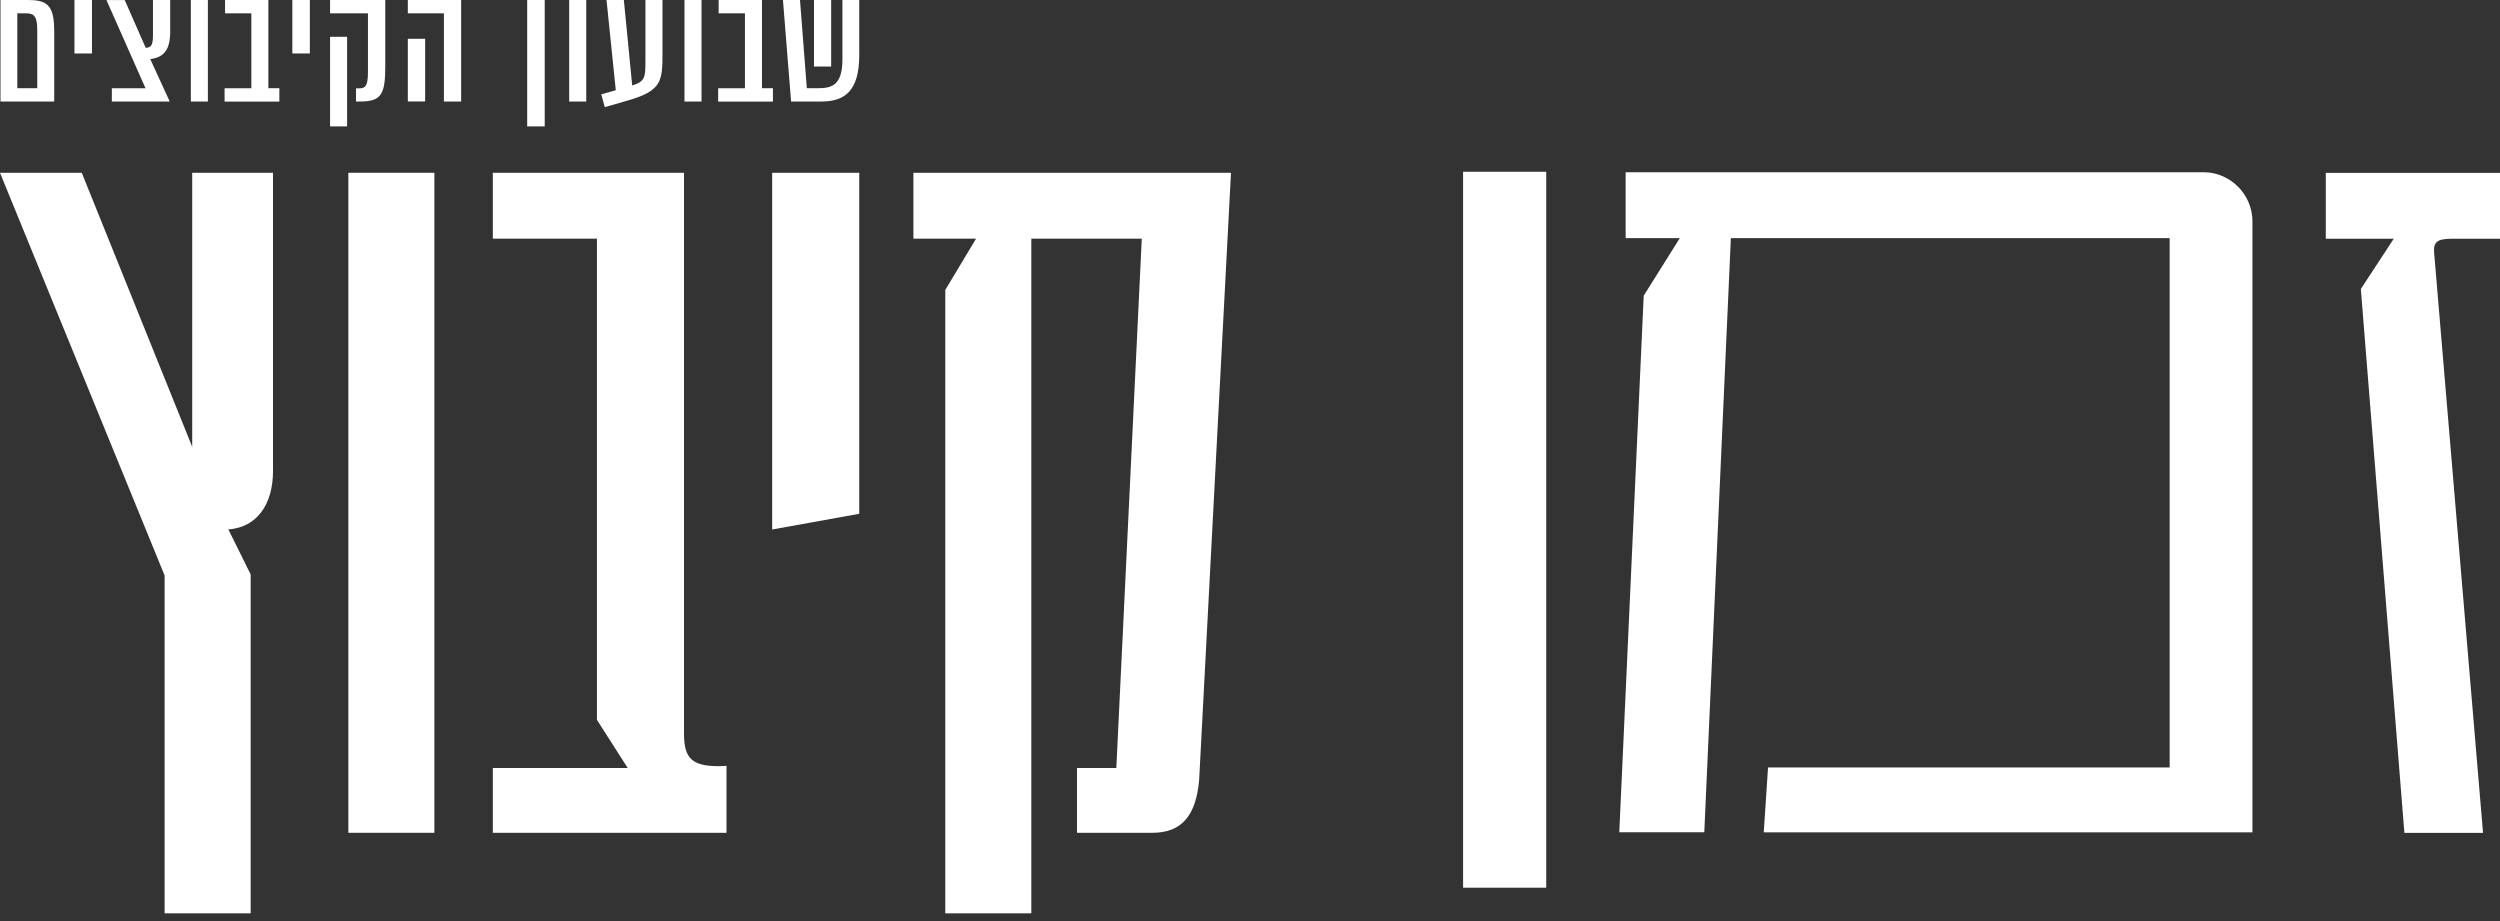 <svg width="190" height="70" viewBox="0 0 190 70" fill="none" xmlns="http://www.w3.org/2000/svg">
<rect x="0" y="0" width="190" height="70" fill="#333333" stroke="none"/>
<g clip-path="url(#clip0_26_984)">
<path d="M20.744 13.131H14.608V33.957L6.214 13.131H0L12.511 43.737V69.411H19.05V43.654L17.356 40.236C19.538 40.076 20.749 38.331 20.749 35.785V13.131H20.744Z" fill="white"/>
<path d="M33.013 13.131H26.475V63.292H33.013V13.131Z" fill="white"/>
<path d="M51.985 13.131H37.455V18.14H45.367V54.71L47.706 58.366H37.455V63.292H55.215V58.206C52.551 58.366 51.985 57.648 51.985 55.743V13.131Z" fill="white"/>
<path d="M65.303 39.048V13.131H58.686V40.241L65.303 39.048Z" fill="white"/>
<path d="M69.419 13.131V18.14H74.18L71.842 22.034V69.411H78.381V18.14H86.775L84.841 58.366H81.852V63.292H87.583C89.843 63.292 90.892 61.939 91.133 59.316L93.555 13.131H69.419Z" fill="white"/>
<path d="M188.71 63.297L184.998 19.256C184.919 18.46 185.16 18.145 186.288 18.145H190V13.137H176.76V18.145H181.925L179.424 21.962L182.733 63.297H188.705H188.71Z" fill="white"/>
<path d="M123.549 13.09V18.099H127.665L124.922 22.473L123.066 63.251H129.526L131.545 18.099H164.894V58.325H134.371L134.046 63.256H171.186V16.829C171.186 14.763 169.493 13.09 167.474 13.09H123.554H123.549Z" fill="white"/>
<path d="M117.513 13.054H111.195V67.465H117.513V13.054Z" fill="white"/>
<path d="M61.863 0V5.055H63.169V0H61.863ZM64.024 0V4.523C64.024 6.522 63.164 6.703 62.173 6.703H61.318L60.799 0H59.504L60.123 7.715H62.424C64.118 7.715 65.303 7.002 65.303 4.188V0H64.024ZM58.743 6.703H57.91V0H54.617V1.012H56.615V6.708H54.58V7.72H58.743V6.708V6.703ZM52.021 0V7.715H53.316V0H52.021ZM49.053 0V4.539C49.053 5.866 49.053 6.181 48.047 6.496L47.412 0H46.096L46.799 6.857L45.697 7.172L45.965 8.143C45.965 8.143 47.014 7.839 47.737 7.632C50.27 6.894 50.349 6.191 50.349 4.059V0H49.053ZM43.259 0V7.715H44.554V0H43.259ZM40.066 0V9.605H41.398V0H40.066ZM30.995 0V1.012H33.737V7.715H35.048V0H30.995ZM32.311 7.715V2.949H30.995V7.709H32.311V7.715ZM25.085 0V1.012H27.964V5.484C27.964 6.496 27.78 6.713 27.329 6.713H27.057V7.715H27.361C29.002 7.715 29.28 7.157 29.28 5.019V0H25.085ZM26.38 9.605V2.799H25.085V9.605H26.38ZM22.217 0V4.064H23.549V0H22.217ZM21.231 6.703H20.397V0H17.104V1.012H19.102V6.708H17.068V7.72H21.231V6.708V6.703ZM14.504 0V7.715H15.799V0H14.504ZM8.5 7.715H12.899L11.42 4.492C12.495 4.358 12.936 3.749 12.936 2.37V0H11.625V2.69C11.625 3.501 11.452 3.604 11.074 3.635L9.48 0.005H8.091L11.059 6.708H8.5V7.72V7.715ZM5.658 0V4.064H6.99V0H5.658ZM2.831 6.703H1.316V1.012H1.977C2.611 1.012 2.831 1.255 2.831 2.313V6.708V6.703ZM4.116 2.262C4.116 0.33 3.492 0 2.118 0H0.037V7.715H4.121V2.262H4.116Z" fill="white"/>
</g>
<defs>
<clipPath id="clip0_26_984">
<rect width="190" height="69.416" fill="white"/>
</clipPath>
</defs>
</svg>
